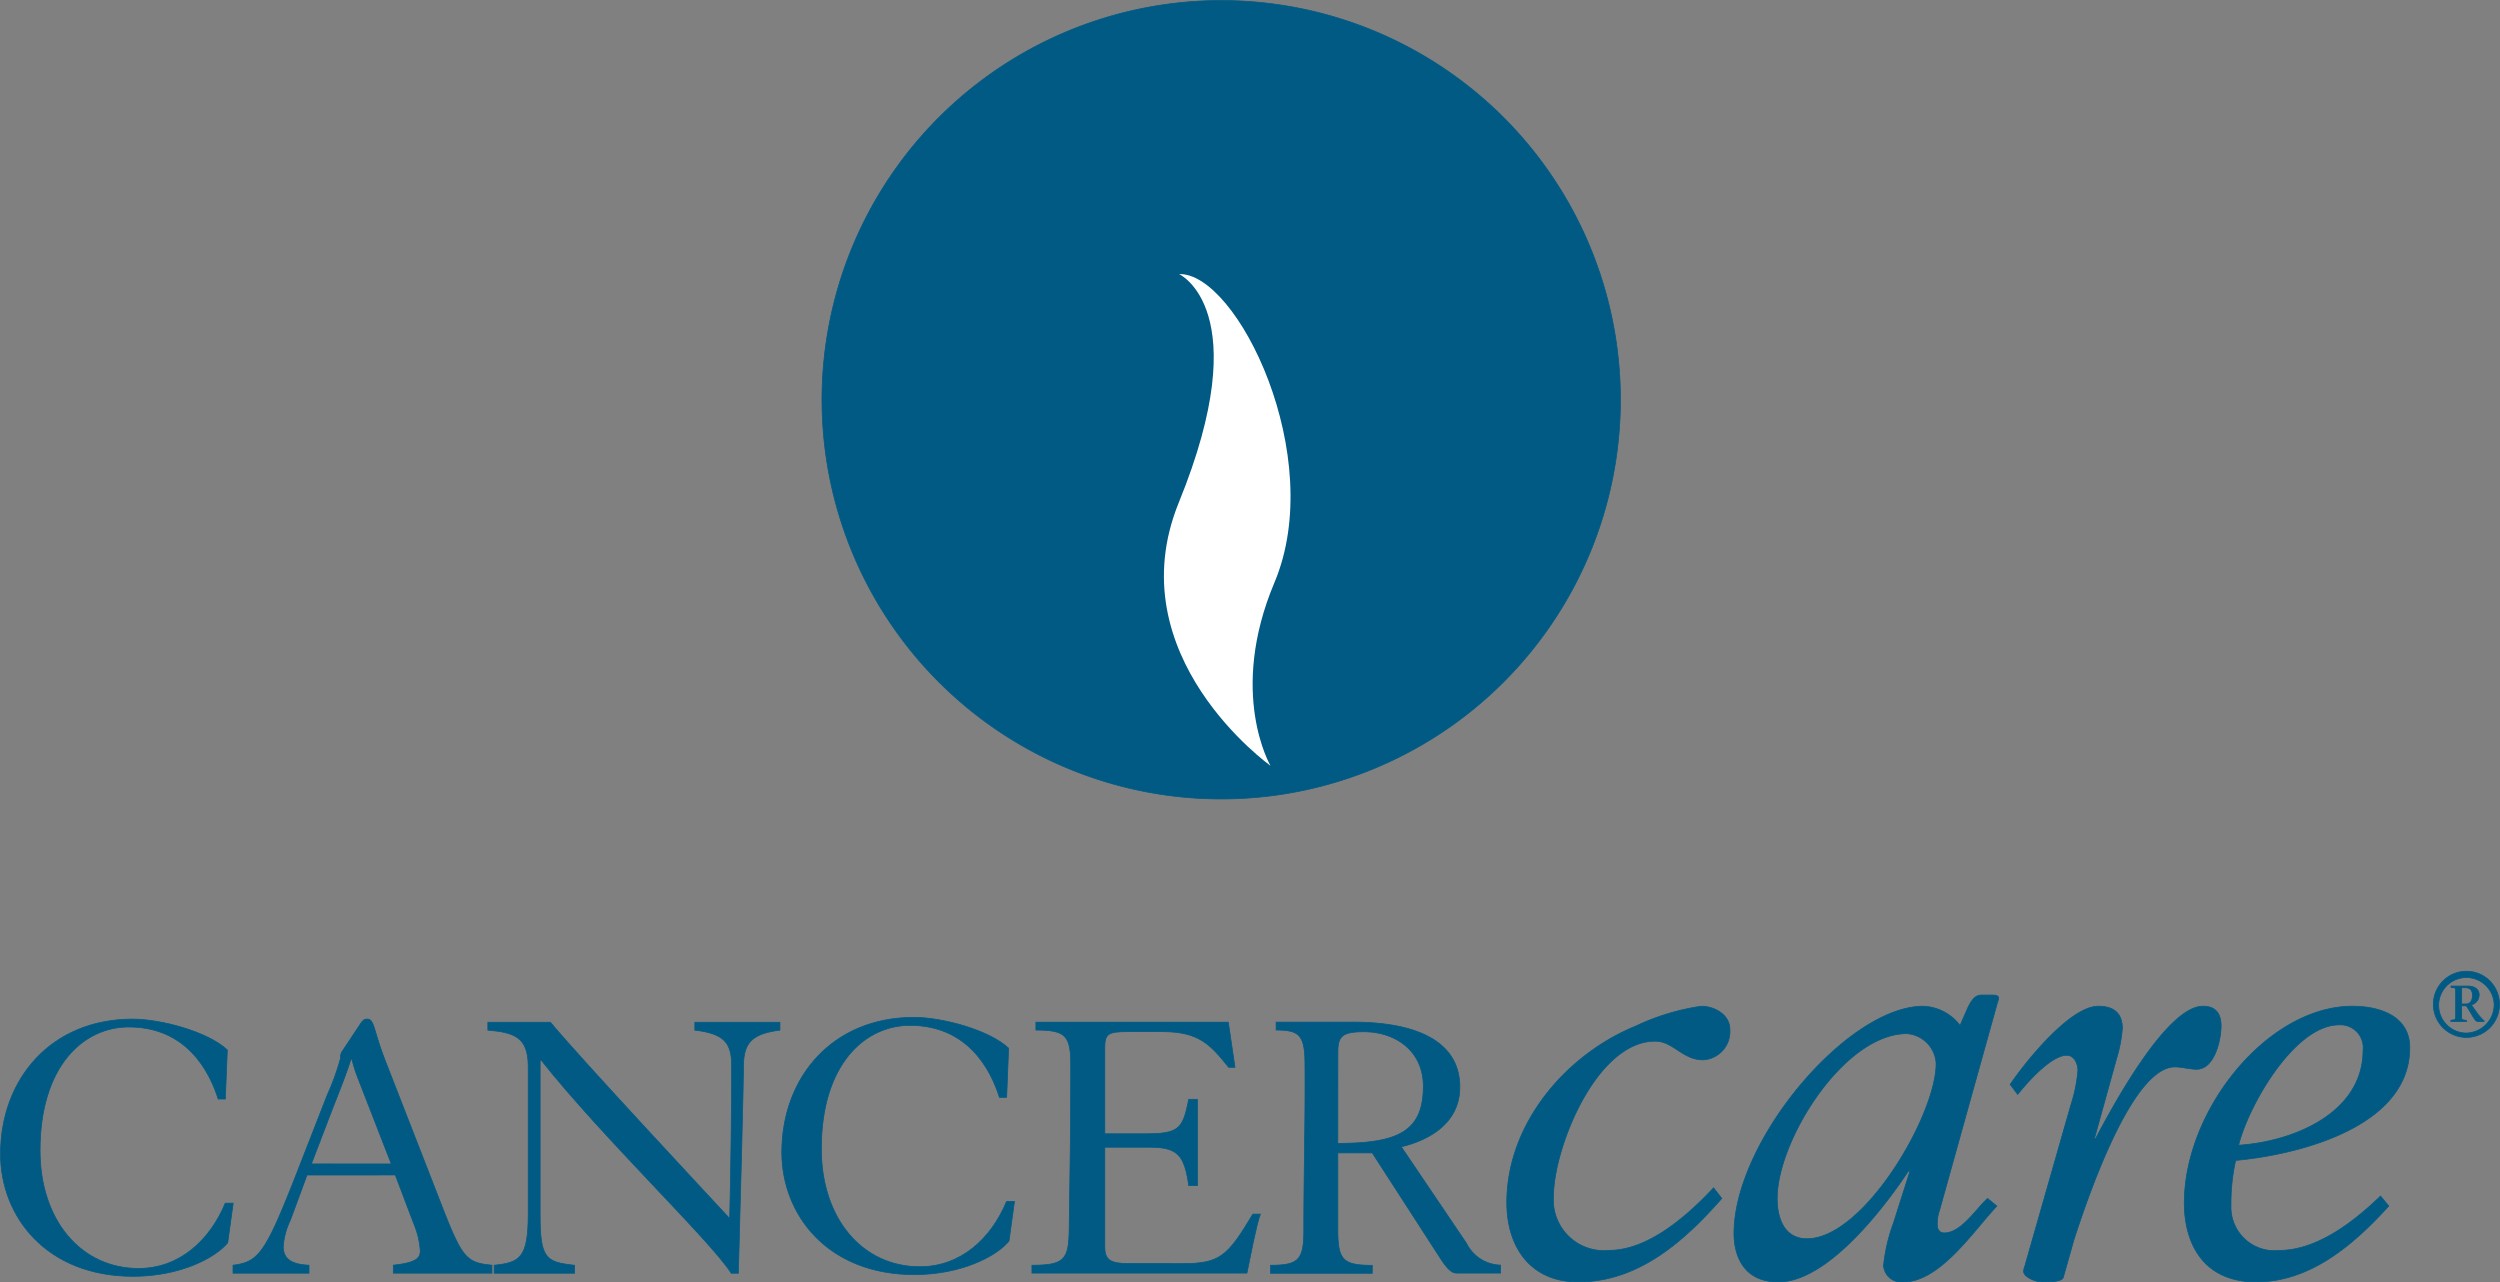 <svg xmlns="http://www.w3.org/2000/svg" xmlns:xlink="http://www.w3.org/1999/xlink" width="182.319" height="93.525" viewBox="0 0 182.319 93.525">
  <rect x="0" y="0" width="182.319" height="93.525" fill="#808080" stroke="none"/>
  <defs>
    <clipPath id="clip-path">
      <rect id="Rectangle_350" data-name="Rectangle 350" width="182.309" height="93.525" fill="none"/>
    </clipPath>
    <clipPath id="clip-path-2">
      <rect id="Rectangle_351" data-name="Rectangle 351" width="182.319" height="93.525" fill="none"/>
    </clipPath>
  </defs>
  <g id="Group_1881" data-name="Group 1881" transform="translate(-71.987 -107.591)">
    <g id="Group_1855" data-name="Group 1855" transform="translate(71.987 107.591)">
      <g id="Group_1854" data-name="Group 1854" clip-path="url(#clip-path)">
        <path id="Path_230" data-name="Path 230" d="M144.114,165.527A29.115,29.115,0,1,0,119.659,132.4a29.115,29.115,0,0,0,24.455,33.124" transform="translate(-59.389 -107.584)" fill="#005a84"/>
        <path id="Path_231" data-name="Path 231" d="M144.114,165.527A29.115,29.115,0,1,0,119.659,132.4,29.115,29.115,0,0,0,144.114,165.527Z" transform="translate(-59.389 -107.584)" fill="none" stroke="#005a84" stroke-width="0.054"/>
      </g>
    </g>
    <g id="Group_1857" data-name="Group 1857" transform="translate(71.987 107.591)">
      <g id="Group_1856" data-name="Group 1856" clip-path="url(#clip-path-2)">
        <path id="Path_232" data-name="Path 232" d="M140.135,123.378s5.7,2.613-.019,16.656c-4.557,11.189,6.685,19.2,6.685,19.2s-3.113-5.292.289-13.361c3.87-9.182-2.722-22.622-6.955-22.494" transform="translate(-54.147 -103.391)" fill="#fff"/>
        <path id="Path_233" data-name="Path 233" d="M87.891,172.12c-.636-2.022-2.309-5.253-6.523-5.253-3.291,0-6.466,2.828-6.466,9.007,0,5.08,2.973,8.6,7.188,8.6,2.974,0,5.194-2.047,6.32-4.761h.577l-.4,2.887c-.9,1.1-3.464,2.451-6.9,2.451-6.32,0-9.669-4.357-9.669-8.917,0-5.483,3.694-9.843,9.641-9.843,2.019,0,5.456.9,6.9,2.251l-.146,3.579Z" transform="translate(-71.98 -91.971)" fill="#005a84"/>
      </g>
    </g>
    <g id="Group_1859" data-name="Group 1859" transform="translate(71.987 107.591)">
      <g id="Group_1858" data-name="Group 1858" clip-path="url(#clip-path)">
        <path id="Path_234" data-name="Path 234" d="M87.891,172.12c-.636-2.022-2.309-5.253-6.523-5.253-3.291,0-6.466,2.828-6.466,9.007,0,5.08,2.973,8.6,7.188,8.6,2.974,0,5.194-2.047,6.32-4.761h.577l-.4,2.887c-.9,1.1-3.464,2.451-6.9,2.451-6.32,0-9.669-4.357-9.669-8.917,0-5.483,3.694-9.843,9.641-9.843,2.019,0,5.456.9,6.9,2.251l-.146,3.579Z" transform="translate(-71.98 -91.971)" fill="none" stroke="#005a84" stroke-width="0.054"/>
      </g>
    </g>
    <g id="Group_1861" data-name="Group 1861" transform="translate(71.987 107.591)">
      <g id="Group_1860" data-name="Group 1860" clip-path="url(#clip-path-2)">
        <path id="Path_235" data-name="Path 235" d="M90.806,177.663l-1.213,3.289a5.175,5.175,0,0,0-.519,1.935c0,.952.693,1.3,1.875,1.353v.582h-5.54v-.582c1.875-.228,2.365-.893,4.618-6.637l2.251-5.771a18.418,18.418,0,0,0,.981-2.715.711.711,0,0,1,.146-.522l1.3-1.961c.2-.286.289-.346.493-.346.519,0,.46.836,1.3,3l4.33,11.113c1.326,3.349,1.675,3.665,3.464,3.836v.582H97.1v-.582c1.559-.171,1.965-.46,1.965-1.037a6.088,6.088,0,0,0-.463-1.962l-1.356-3.578Zm6.148-.808-2.483-6.381c-.173-.46-.317-.952-.4-1.269H94.01c-.347,1.153-1.185,3.2-1.416,3.808l-1.471,3.841Z" transform="translate(-68.416 -91.971)" fill="#005a84"/>
        <path id="Path_236" data-name="Path 236" d="M90.806,177.663l-1.213,3.289a5.175,5.175,0,0,0-.519,1.935c0,.952.693,1.3,1.875,1.353v.582h-5.54v-.582c1.875-.228,2.365-.893,4.618-6.637l2.251-5.771a18.418,18.418,0,0,0,.981-2.715.711.711,0,0,1,.146-.522l1.3-1.961c.2-.286.289-.346.493-.346.519,0,.46.836,1.3,3l4.33,11.113c1.326,3.349,1.675,3.665,3.464,3.836v.582H97.1v-.582c1.559-.171,1.965-.46,1.965-1.037a6.088,6.088,0,0,0-.463-1.962l-1.356-3.578Zm6.148-.808-2.483-6.381c-.173-.46-.317-.952-.4-1.269H94.01c-.347,1.153-1.185,3.2-1.416,3.808l-1.471,3.841Z" transform="translate(-68.416 -91.971)" fill="none" stroke="#005a84" stroke-width="0.054"/>
        <path id="Path_237" data-name="Path 237" d="M100.548,184.194c1.847-.2,2.483-.487,2.483-3.721V169.706c0-2.136-.981-2.485-2.942-2.656v-.577h4.559c2.249,2.712,11.69,12.814,13.076,14.317.085-3.407.143-8.372.143-11.114,0-1.7-.52-2.365-2.684-2.626v-.577h6.205v.577c-2.078.261-2.655.952-2.655,2.626,0,1.07-.232,10.074-.376,15.1h-.518c-1.5-2.369-9.382-9.876-13.855-15.531H103.9v11.229c0,3.234.4,3.492,2.512,3.721v.581h-5.861Z" transform="translate(-64.51 -91.923)" fill="#005a84"/>
        <path id="Path_238" data-name="Path 238" d="M100.548,184.194c1.847-.2,2.483-.487,2.483-3.721V169.706c0-2.136-.981-2.485-2.942-2.656v-.577h4.559c2.249,2.712,11.69,12.814,13.076,14.317.085-3.407.143-8.372.143-11.114,0-1.7-.52-2.365-2.684-2.626v-.577h6.205v.577c-2.078.261-2.655.952-2.655,2.626,0,1.07-.232,10.074-.376,15.1h-.518c-1.5-2.369-9.382-9.876-13.855-15.531H103.9v11.229c0,3.234.4,3.492,2.512,3.721v.581h-5.861Z" transform="translate(-64.51 -91.923)" fill="none" stroke="#005a84" stroke-width="0.054"/>
        <path id="Path_239" data-name="Path 239" d="M132.893,172.027c-.636-2.021-2.308-5.252-6.523-5.252-3.291,0-6.466,2.828-6.466,9,0,5.081,2.973,8.6,7.188,8.6,2.974,0,5.2-2.046,6.32-4.762h.577l-.4,2.887c-.894,1.1-3.464,2.452-6.9,2.452-6.32,0-9.669-4.355-9.669-8.92,0-5.481,3.7-9.843,9.641-9.843,2.019,0,5.456.9,6.9,2.251l-.143,3.581Z" transform="translate(-60.005 -91.997)" fill="#005a84"/>
        <path id="Path_240" data-name="Path 240" d="M132.893,172.027c-.636-2.021-2.308-5.252-6.523-5.252-3.291,0-6.466,2.828-6.466,9,0,5.081,2.973,8.6,7.188,8.6,2.974,0,5.2-2.046,6.32-4.762h.577l-.4,2.887c-.894,1.1-3.464,2.452-6.9,2.452-6.32,0-9.669-4.355-9.669-8.92,0-5.481,3.7-9.843,9.641-9.843,2.019,0,5.456.9,6.9,2.251l-.143,3.581Z" transform="translate(-60.005 -91.997)" fill="none" stroke="#005a84" stroke-width="0.054"/>
        <path id="Path_241" data-name="Path 241" d="M131.427,184.194c2.368,0,2.684-.405,2.715-2.6.057-3.753.115-7.794.115-11.951,0-2.192-.347-2.6-2.541-2.6v-.577h14.031l.487,3.292h-.461c-1.329-1.647-2.136-2.6-4.849-2.6h-2.483c-1.443,0-1.7.144-1.7,1.155v6.293h2.974c2.48,0,2.715-.376,3.146-2.512h.634v6.293h-.634c-.317-2.251-.809-2.8-2.887-2.8h-3.234v7.275c0,.981.434,1.212,1.847,1.212H142.4c2.741,0,3.291-.522,5.138-3.607h.548c-.289.748-.748,3.2-.981,4.3H131.427Z" transform="translate(-56.17 -91.923)" fill="#005a84"/>
        <path id="Path_242" data-name="Path 242" d="M131.427,184.194c2.368,0,2.684-.405,2.715-2.6.057-3.753.115-7.794.115-11.951,0-2.192-.347-2.6-2.541-2.6v-.577h14.031l.487,3.292h-.461c-1.329-1.647-2.136-2.6-4.849-2.6h-2.483c-1.443,0-1.7.144-1.7,1.155v6.293h2.974c2.48,0,2.715-.376,3.146-2.512h.634v6.293h-.634c-.317-2.251-.809-2.8-2.887-2.8h-3.234v7.275c0,.981.434,1.212,1.847,1.212H142.4c2.741,0,3.291-.522,5.138-3.607h.548c-.289.748-.748,3.2-.981,4.3H131.427Z" transform="translate(-56.17 -91.923)" fill="none" stroke="#005a84" stroke-width="0.054"/>
        <path id="Path_243" data-name="Path 243" d="M145.171,184.194c2.079,0,2.426-.4,2.426-2.6,0-4.273.115-7.911.085-11.952,0-2.192-.346-2.6-2.106-2.6v-.58h5.6c4.652,0,7.8,1.416,7.8,4.737,0,3.261-3.436,4.155-4.272,4.358l4.759,7.042a2.851,2.851,0,0,0,2.485,1.586v.58h-3.2c-.261,0-.549-.087-1.185-1.067L152.589,176h-2.511v5.6c0,2.192.347,2.6,2.511,2.6v.58h-7.418Zm4.907-8.889c4.388,0,6.234-.866,6.234-4.155,0-2.658-2.107-3.983-4.33-3.983-1.616,0-1.9.347-1.9,1.5Z" transform="translate(-52.513 -91.923)" fill="#005a84"/>
        <path id="Path_244" data-name="Path 244" d="M145.171,184.194c2.079,0,2.426-.4,2.426-2.6,0-4.273.115-7.911.085-11.952,0-2.192-.346-2.6-2.106-2.6v-.58h5.6c4.652,0,7.8,1.416,7.8,4.737,0,3.261-3.436,4.155-4.272,4.358l4.759,7.042a2.851,2.851,0,0,0,2.485,1.586v.58h-3.2c-.261,0-.549-.087-1.185-1.067L152.589,176h-2.511v5.6c0,2.192.347,2.6,2.511,2.6v.58h-7.418Zm4.907-8.889c4.388,0,6.234-.866,6.234-4.155,0-2.658-2.107-3.983-4.33-3.983-1.616,0-1.9.347-1.9,1.5Z" transform="translate(-52.513 -91.923)" fill="none" stroke="#005a84" stroke-width="0.054"/>
        <path id="Path_245" data-name="Path 245" d="M174.457,179.566c-2.769,3.151-6.092,6.091-10.48,6.091-3.408,0-5.2-2.471-5.2-5.795,0-5.795,4.386-10.82,9.412-12.866a16.721,16.721,0,0,1,4.771-1.447c.939,0,2.089.6,2.089,1.7a2.073,2.073,0,0,1-1.96,2.213c-1.489,0-2.173-1.362-3.492-1.362-4.3,0-7.414,7.8-7.414,11.335a3.685,3.685,0,0,0,4.048,3.917c2.9,0,5.753-2.558,7.628-4.559Z" transform="translate(-48.891 -92.168)" fill="#005a84"/>
      </g>
    </g>
    <g id="Group_1863" data-name="Group 1863" transform="translate(71.987 107.591)">
      <g id="Group_1862" data-name="Group 1862" clip-path="url(#clip-path)">
        <path id="Path_246" data-name="Path 246" d="M174.457,179.566c-2.769,3.151-6.092,6.091-10.48,6.091-3.408,0-5.2-2.471-5.2-5.795,0-5.795,4.386-10.82,9.412-12.866a16.721,16.721,0,0,1,4.771-1.447c.939,0,2.089.6,2.089,1.7a2.073,2.073,0,0,1-1.96,2.213c-1.489,0-2.173-1.362-3.492-1.362-4.3,0-7.414,7.8-7.414,11.335a3.685,3.685,0,0,0,4.048,3.917c2.9,0,5.753-2.558,7.628-4.559Z" transform="translate(-48.891 -92.168)" fill="none" stroke="#005a84" stroke-width="0.054"/>
      </g>
    </g>
    <g id="Group_1865" data-name="Group 1865" transform="translate(71.987 107.591)">
      <g id="Group_1864" data-name="Group 1864" clip-path="url(#clip-path-2)">
        <path id="Path_247" data-name="Path 247" d="M188.949,165.76c.168-.3.425-.853.936-.853h.894c.257,0,.386.086.386.217a1.74,1.74,0,0,1-.089.339l-4.216,15.125a2.965,2.965,0,0,0-.171,1.065c0,.3.13.6.513.6,1.236,0,2.344-1.79,3.154-2.513l.68.552c-1.661,1.745-4.131,5.538-6.815,5.538a1.3,1.3,0,0,1-1.45-1.19,12.639,12.639,0,0,1,.725-3.112l1.233-3.877h-.082l-.046.086h.087l-.042-.086c-2.173,3.278-6.136,8.179-9.543,8.179-2.6,0-3.239-2-3.239-3.534,0-6.775,8.307-16.576,13.8-16.576a3.524,3.524,0,0,1,2.687,1.405Zm-11.76,16.915c4.134,0,9.416-8.989,9.416-12.781a2.3,2.3,0,0,0-2.132-2.173c-4.6,0-9.457,7.8-9.457,12.015,0,1.446.511,2.939,2.173,2.939" transform="translate(-45.409 -92.339)" fill="#005a84"/>
      </g>
    </g>
    <g id="Group_1867" data-name="Group 1867" transform="translate(71.987 107.591)">
      <g id="Group_1866" data-name="Group 1866" clip-path="url(#clip-path)">
        <path id="Path_248" data-name="Path 248" d="M188.949,165.76c.168-.3.425-.853.936-.853h.894c.257,0,.386.086.386.217a1.74,1.74,0,0,1-.089.339l-4.216,15.125a2.965,2.965,0,0,0-.171,1.065c0,.3.13.6.513.6,1.236,0,2.344-1.79,3.154-2.513l.68.552c-1.661,1.745-4.131,5.538-6.815,5.538a1.3,1.3,0,0,1-1.45-1.19,12.639,12.639,0,0,1,.725-3.112l1.233-3.877h-.082l-.046.086h.087l-.042-.086c-2.173,3.278-6.136,8.179-9.543,8.179-2.6,0-3.239-2-3.239-3.534,0-6.775,8.307-16.576,13.8-16.576a3.524,3.524,0,0,1,2.687,1.405Zm-11.76,16.915c4.134,0,9.416-8.989,9.416-12.781a2.3,2.3,0,0,0-2.132-2.173c-4.6,0-9.457,7.8-9.457,12.015C175.016,181.183,175.528,182.676,177.189,182.676Z" transform="translate(-45.409 -92.339)" fill="none" stroke="#005a84" stroke-width="0.054"/>
      </g>
    </g>
    <g id="Group_1869" data-name="Group 1869" transform="translate(71.987 107.591)">
      <g id="Group_1868" data-name="Group 1868" clip-path="url(#clip-path-2)">
        <path id="Path_249" data-name="Path 249" d="M187.772,171.259c1.067-1.578,4.348-5.711,6.437-5.711,1.062,0,1.745.468,1.745,1.621a10.189,10.189,0,0,1-.425,2.213l-1.619,5.838h.084c1.151-2.173,5.158-9.672,7.84-9.672.9,0,1.322.513,1.322,1.447,0,.984-.468,3.154-1.788,3.154-.514,0-1.067-.171-1.579-.171-2.94,0-5.963,8.265-7.369,12.613l-.77,2.726c-.084.3-.763.341-1.531.341-.555,0-1.365-.384-1.365-.766a1.173,1.173,0,0,1,.086-.385L192.2,172.75a10.944,10.944,0,0,0,.512-2.514c0-.468-.257-1.108-.81-1.108-1.151,0-2.9,2-3.579,2.855Z" transform="translate(-41.176 -92.169)" fill="#005a84"/>
      </g>
    </g>
    <g id="Group_1871" data-name="Group 1871" transform="translate(71.987 107.591)">
      <g id="Group_1870" data-name="Group 1870" clip-path="url(#clip-path)">
        <path id="Path_250" data-name="Path 250" d="M187.772,171.259c1.067-1.578,4.348-5.711,6.437-5.711,1.062,0,1.745.468,1.745,1.621a10.189,10.189,0,0,1-.425,2.213l-1.619,5.838h.084c1.151-2.173,5.158-9.672,7.84-9.672.9,0,1.322.513,1.322,1.447,0,.984-.468,3.154-1.788,3.154-.514,0-1.067-.171-1.579-.171-2.94,0-5.963,8.265-7.369,12.613l-.77,2.726c-.084.3-.763.341-1.531.341-.555,0-1.365-.384-1.365-.766a1.173,1.173,0,0,1,.086-.385L192.2,172.75a10.944,10.944,0,0,0,.512-2.514c0-.468-.257-1.108-.81-1.108-1.151,0-2.9,2-3.579,2.855Z" transform="translate(-41.176 -92.169)" fill="none" stroke="#005a84" stroke-width="0.054"/>
      </g>
    </g>
    <g id="Group_1873" data-name="Group 1873" transform="translate(71.987 107.591)">
      <g id="Group_1872" data-name="Group 1872" clip-path="url(#clip-path-2)">
        <path id="Path_251" data-name="Path 251" d="M212.713,180.119c-2.813,3.11-5.92,5.538-9.672,5.538-3.919,0-5.239-2.9-5.239-5.749,0-6.818,6.1-14.36,12.269-14.36,1.918,0,4.176.685,4.176,3.026,0,5.795-8.136,7.8-12.7,8.222a14.368,14.368,0,0,0-.339,3.28,3.167,3.167,0,0,0,3.492,3.283c2.471,0,4.985-1.622,7.412-3.963Zm-1.873-11.375a1.659,1.659,0,0,0-1.75-1.832c-3.278,0-6.646,5.966-7.326,8.775,3.92-.254,9.075-2.3,9.075-6.943" transform="translate(-38.507 -92.169)" fill="#005a84"/>
      </g>
    </g>
    <g id="Group_1875" data-name="Group 1875" transform="translate(71.987 107.591)">
      <g id="Group_1874" data-name="Group 1874" clip-path="url(#clip-path)">
        <path id="Path_252" data-name="Path 252" d="M212.713,180.119c-2.813,3.11-5.92,5.538-9.672,5.538-3.919,0-5.239-2.9-5.239-5.749,0-6.818,6.1-14.36,12.269-14.36,1.918,0,4.176.685,4.176,3.026,0,5.795-8.136,7.8-12.7,8.222a14.368,14.368,0,0,0-.339,3.28,3.167,3.167,0,0,0,3.492,3.283c2.471,0,4.985-1.622,7.412-3.963Zm-1.873-11.375a1.659,1.659,0,0,0-1.75-1.832c-3.278,0-6.646,5.966-7.326,8.775C205.685,175.433,210.84,173.389,210.84,168.744Z" transform="translate(-38.507 -92.169)" fill="none" stroke="#005a84" stroke-width="0.054"/>
      </g>
    </g>
    <g id="Group_1877" data-name="Group 1877" transform="translate(71.987 107.591)">
      <g id="Group_1876" data-name="Group 1876" clip-path="url(#clip-path-2)">
        <path id="Path_253" data-name="Path 253" d="M212.147,165.963a2.413,2.413,0,1,1,2.414,2.4,2.415,2.415,0,0,1-2.414-2.4m4.435,0a2.023,2.023,0,1,0-2.021,2.08,2.076,2.076,0,0,0,2.021-2.08m-2.014,1.241h-1.14v-.092c.3-.041.348-.037.348-.22v-1.831c0-.318.009-.31-.338-.344v-.1h1.236c.424,0,.815.2.815.641a.771.771,0,0,1-.571.736l.4.556a3.634,3.634,0,0,0,.531.605v.054H215.4c-.227,0-.4-.484-.842-1.148h-.347v.836c0,.184.053.18.353.22Zm-.353-1.281h.31c.327,0,.475-.252.475-.636,0-.413-.227-.544-.485-.544h-.3Z" transform="translate(-34.69 -92.706)" fill="#005a84"/>
      </g>
    </g>
    <g id="Group_1879" data-name="Group 1879" transform="translate(71.987 107.591)">
      <g id="Group_1878" data-name="Group 1878" clip-path="url(#clip-path)">
        <path id="Path_254" data-name="Path 254" d="M212.147,165.963a2.413,2.413,0,1,1,2.414,2.4A2.415,2.415,0,0,1,212.147,165.963Zm4.435,0a2.023,2.023,0,1,0-2.021,2.08A2.076,2.076,0,0,0,216.582,165.963Zm-2.014,1.241h-1.14v-.092c.3-.041.348-.037.348-.22v-1.831c0-.318.009-.31-.338-.344v-.1h1.236c.424,0,.815.2.815.641a.771.771,0,0,1-.571.736l.4.556a3.634,3.634,0,0,0,.531.605v.054H215.4c-.227,0-.4-.484-.842-1.148h-.347v.836c0,.184.053.18.353.22Zm-.353-1.281h.31c.327,0,.475-.252.475-.636,0-.413-.227-.544-.485-.544h-.3Z" transform="translate(-34.69 -92.706)" fill="none" stroke="#005a84" stroke-width="0.054"/>
      </g>
    </g>
  </g>
</svg>
